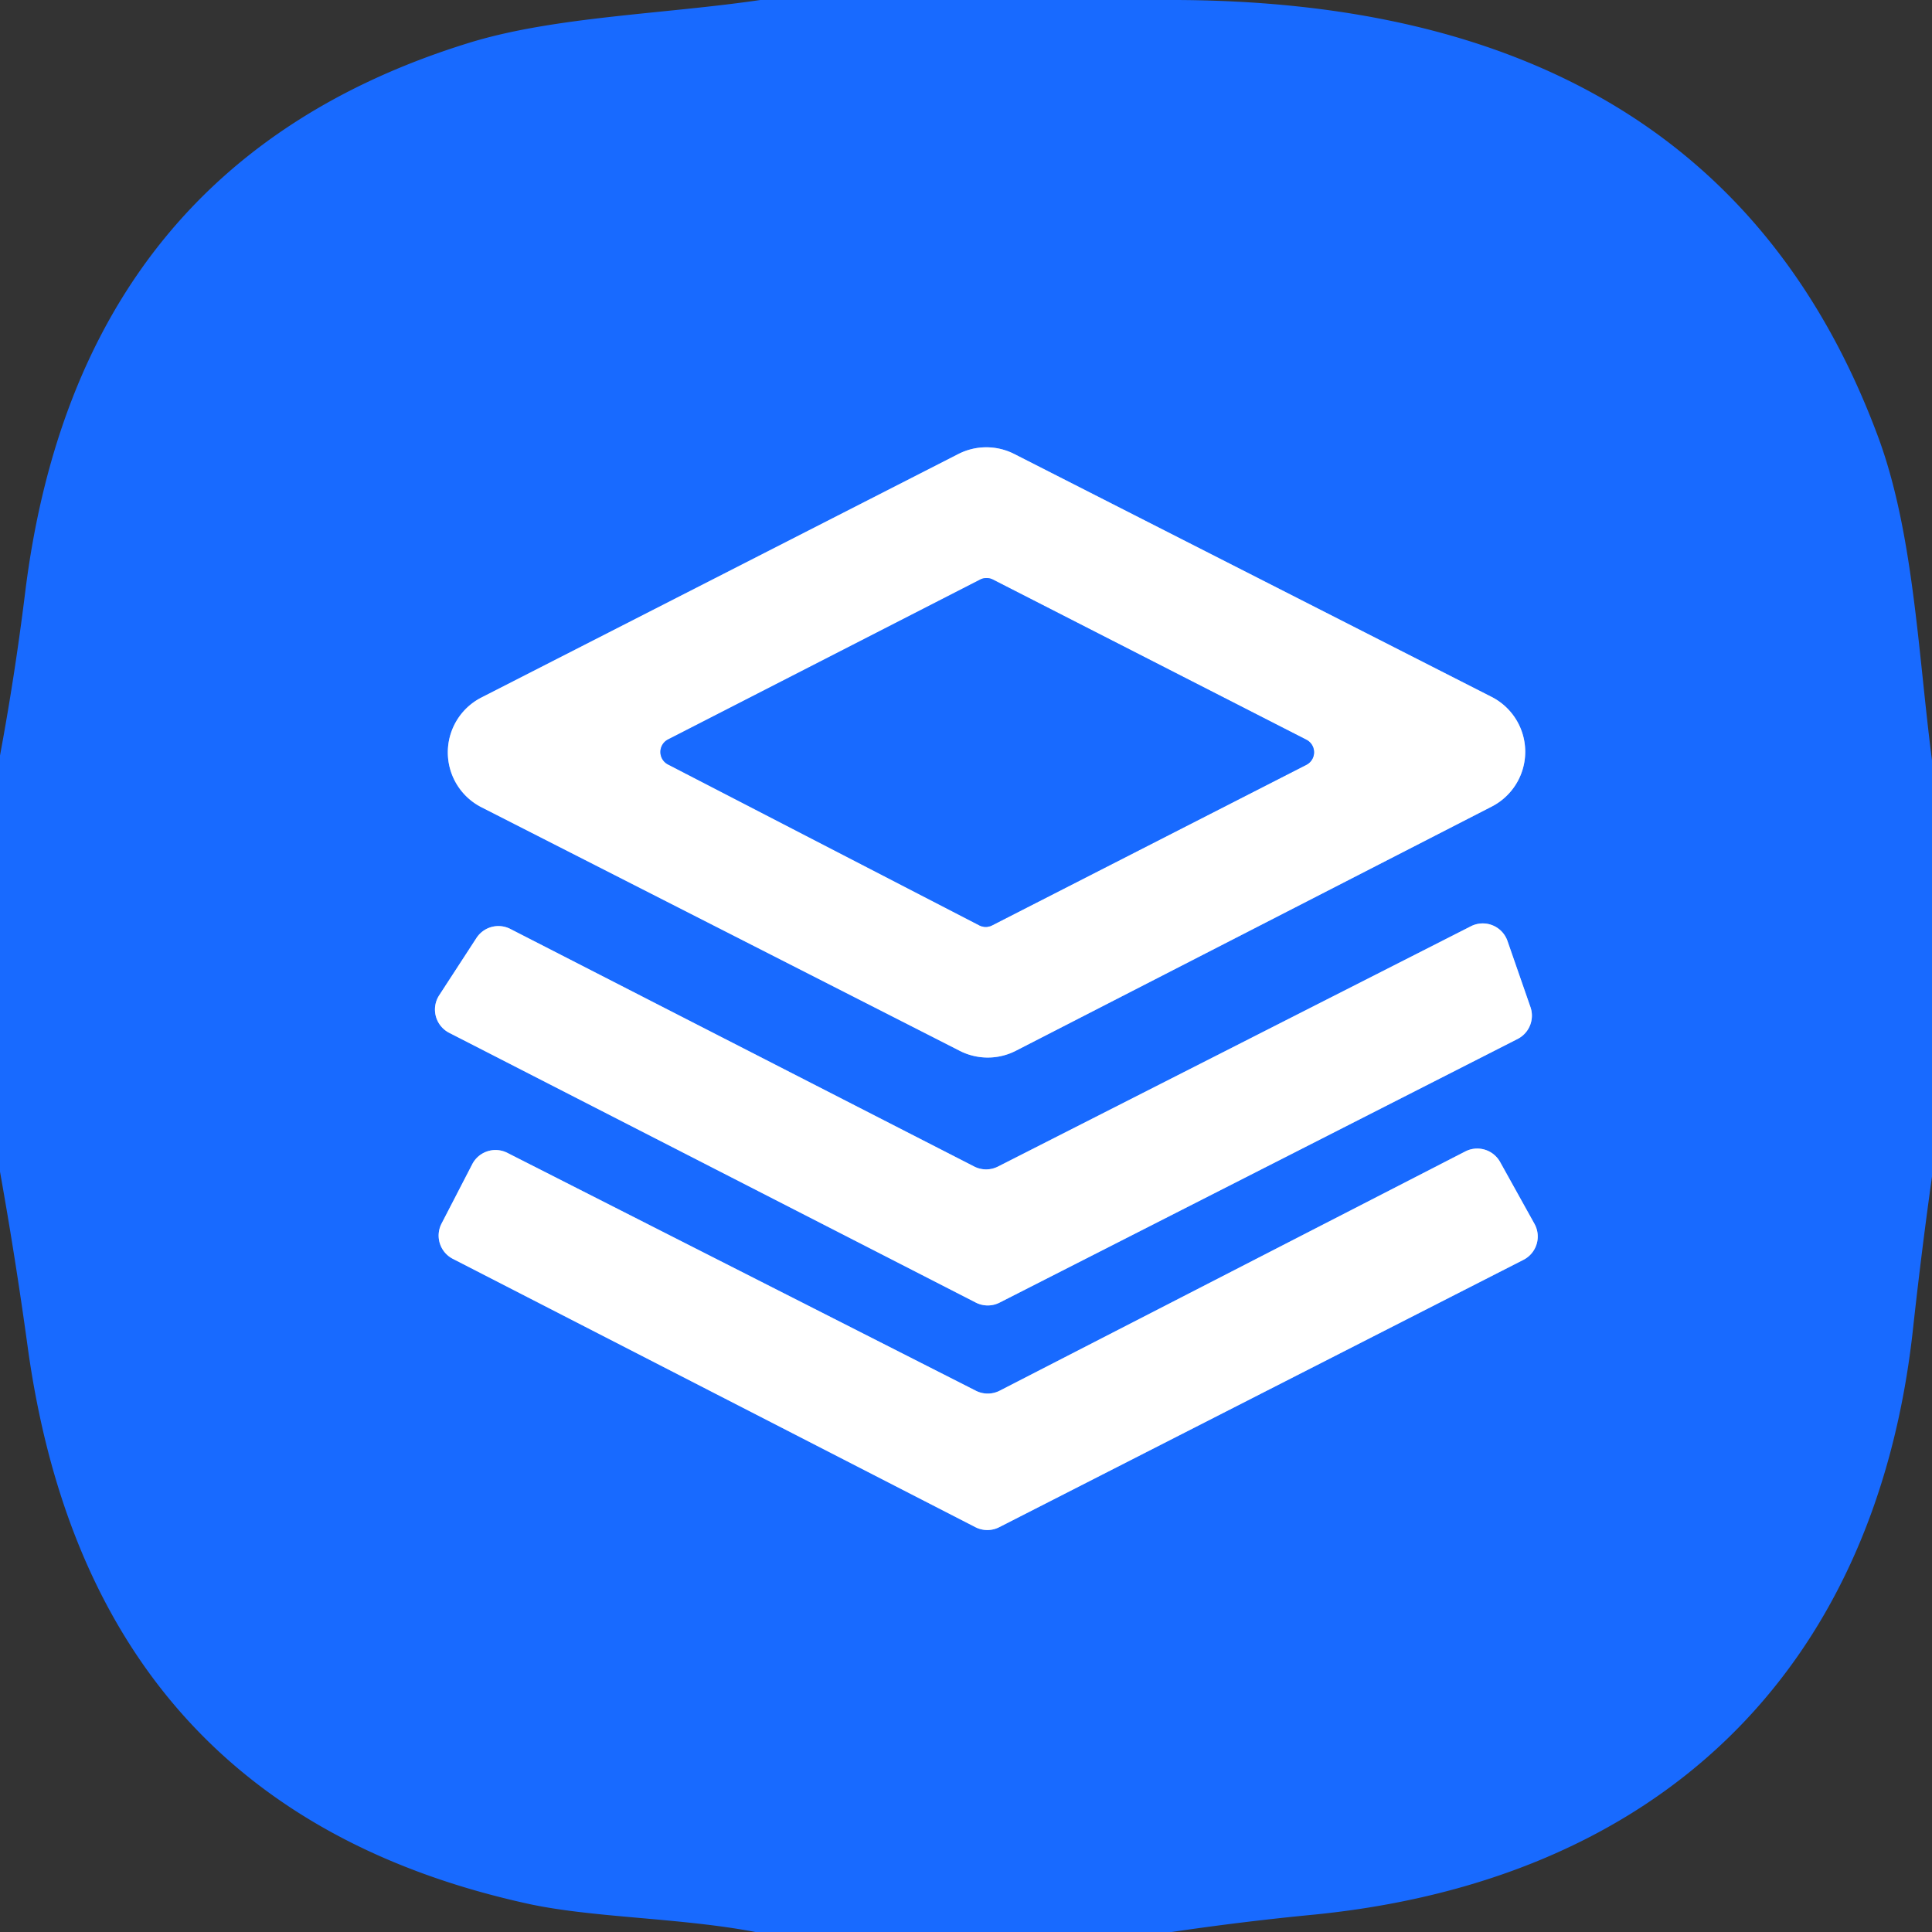 <svg viewBox="0.00 0.00 48.00 48.00" version="1.1" xmlns="http://www.w3.org/2000/svg">
<rect x="0.00" y="0.00" width="48.00" height="48.00" fill="#333333" stroke="none"/>
<g stroke-linecap="butt" fill="none" stroke-width="2.00">
<path d="M 23.85 26.11
  A 1.53 1.53 0.0 0 0 25.25 26.10
  L 37.06 20.04
  A 1.53 1.53 0.0 0 0 37.05 17.31
  L 25.20 11.28
  A 1.53 1.53 0.0 0 0 23.81 11.28
  L 11.96 17.33
  A 1.53 1.53 0.0 0 0 11.97 20.06
  L 23.85 26.11" stroke="#8cb5ff"></path>
<path d="M 24.80 28.98
  A 0.65 0.65 0.0 0 1 24.20 28.98
  L 12.68 23.08
  A 0.65 0.65 0.0 0 0 11.84 23.30
  L 10.91 24.73
  A 0.65 0.65 0.0 0 0 11.16 25.66
  L 24.24 32.36
  A 0.65 0.65 0.0 0 0 24.84 32.36
  L 37.71 25.81
  A 0.65 0.65 0.0 0 0 38.02 25.01
  L 37.45 23.37
  A 0.65 0.65 0.0 0 0 36.55 23.01
  L 24.80 28.98" stroke="#8cb5ff"></path>
<path d="M 37.27 28.87
  A 0.65 0.65 0.0 0 0 36.40 28.61
  L 24.84 34.55
  A 0.65 0.65 0.0 0 1 24.24 34.55
  L 12.60 28.64
  A 0.65 0.65 0.0 0 0 11.73 28.93
  L 10.97 30.40
  A 0.65 0.65 0.0 0 0 11.26 31.28
  L 24.23 37.94
  A 0.65 0.65 0.0 0 0 24.83 37.94
  L 37.85 31.30
  A 0.65 0.65 0.0 0 0 38.12 30.40
  L 37.27 28.87" stroke="#8cb5ff"></path>
<path d="M 16.60 18.37
  A 0.35 0.35 0.0 0 0 16.59 18.99
  L 24.33 22.99
  A 0.35 0.35 0.0 0 0 24.65 22.99
  L 32.46 19.00
  A 0.35 0.35 0.0 0 0 32.46 18.38
  L 24.67 14.40
  A 0.35 0.35 0.0 0 0 24.35 14.40
  L 16.60 18.37" stroke="#8cb5ff"></path>
</g>
<path d="M 18.89 0.00
  L 29.02 0.00
  Q 42.57 -0.03 46.63 10.77
  C 47.54 13.16 47.65 16.19 48.00 18.89
  L 48.00 29.23
  Q 47.73 31.16 47.52 33.09
  C 46.56 41.63 41.11 46.73 32.63 47.57
  Q 30.87 47.74 29.11 48.00
  L 18.77 48.00
  C 16.88 47.64 14.69 47.65 13.08 47.29
  Q 2.27 44.90 0.69 33.48
  Q 0.39 31.29 0.00 29.11
  L 0.00 18.77
  Q 0.37 16.78 0.62 14.76
  Q 1.93 4.04 11.70 1.05
  C 13.81 0.41 16.51 0.35 18.89 0.00
  Z
  M 23.85 26.11
  A 1.53 1.53 0.0 0 0 25.25 26.10
  L 37.06 20.04
  A 1.53 1.53 0.0 0 0 37.05 17.31
  L 25.20 11.28
  A 1.53 1.53 0.0 0 0 23.81 11.28
  L 11.96 17.33
  A 1.53 1.53 0.0 0 0 11.97 20.06
  L 23.85 26.11
  Z
  M 24.80 28.98
  A 0.65 0.65 0.0 0 1 24.20 28.98
  L 12.68 23.08
  A 0.65 0.65 0.0 0 0 11.84 23.30
  L 10.91 24.73
  A 0.65 0.65 0.0 0 0 11.16 25.66
  L 24.24 32.36
  A 0.65 0.65 0.0 0 0 24.84 32.36
  L 37.71 25.81
  A 0.65 0.65 0.0 0 0 38.02 25.01
  L 37.45 23.37
  A 0.65 0.65 0.0 0 0 36.55 23.01
  L 24.80 28.98
  Z
  M 37.27 28.87
  A 0.65 0.65 0.0 0 0 36.40 28.61
  L 24.84 34.55
  A 0.65 0.65 0.0 0 1 24.24 34.55
  L 12.60 28.64
  A 0.65 0.65 0.0 0 0 11.73 28.93
  L 10.97 30.40
  A 0.65 0.65 0.0 0 0 11.26 31.28
  L 24.23 37.94
  A 0.65 0.65 0.0 0 0 24.83 37.94
  L 37.85 31.30
  A 0.65 0.65 0.0 0 0 38.12 30.40
  L 37.27 28.87
  Z" fill="#186aff"></path>
<path d="M 23.85 26.11
  L 11.97 20.06
  A 1.53 1.53 0.0 0 1 11.96 17.33
  L 23.81 11.28
  A 1.53 1.53 0.0 0 1 25.20 11.28
  L 37.05 17.31
  A 1.53 1.53 0.0 0 1 37.06 20.04
  L 25.25 26.10
  A 1.53 1.53 0.0 0 1 23.85 26.11
  Z
  M 16.60 18.37
  A 0.35 0.35 0.0 0 0 16.59 18.99
  L 24.33 22.99
  A 0.35 0.35 0.0 0 0 24.65 22.99
  L 32.46 19.00
  A 0.35 0.35 0.0 0 0 32.46 18.38
  L 24.67 14.40
  A 0.35 0.35 0.0 0 0 24.35 14.40
  L 16.60 18.37
  Z" fill="#ffffff"></path>
<path d="M 16.60 18.37
  L 24.35 14.40
  A 0.35 0.35 0.0 0 1 24.67 14.40
  L 32.46 18.38
  A 0.35 0.35 0.0 0 1 32.46 19.00
  L 24.65 22.99
  A 0.35 0.35 0.0 0 1 24.33 22.99
  L 16.59 18.99
  A 0.35 0.35 0.0 0 1 16.60 18.37
  Z" fill="#186aff"></path>
<path d="M 24.80 28.98
  L 36.55 23.01
  A 0.65 0.65 0.0 0 1 37.45 23.37
  L 38.02 25.01
  A 0.65 0.65 0.0 0 1 37.71 25.81
  L 24.84 32.36
  A 0.65 0.65 0.0 0 1 24.24 32.36
  L 11.16 25.66
  A 0.65 0.65 0.0 0 1 10.91 24.73
  L 11.84 23.30
  A 0.65 0.65 0.0 0 1 12.68 23.08
  L 24.20 28.98
  A 0.65 0.65 0.0 0 0 24.80 28.98
  Z" fill="#ffffff"></path>
<path d="M 37.27 28.87
  L 38.12 30.40
  A 0.65 0.65 0.0 0 1 37.85 31.30
  L 24.83 37.94
  A 0.65 0.65 0.0 0 1 24.23 37.94
  L 11.26 31.28
  A 0.65 0.65 0.0 0 1 10.97 30.40
  L 11.73 28.93
  A 0.65 0.65 0.0 0 1 12.60 28.64
  L 24.24 34.55
  A 0.65 0.65 0.0 0 0 24.84 34.55
  L 36.40 28.61
  A 0.65 0.65 0.0 0 1 37.27 28.87
  Z" fill="#ffffff"></path>
</svg>
